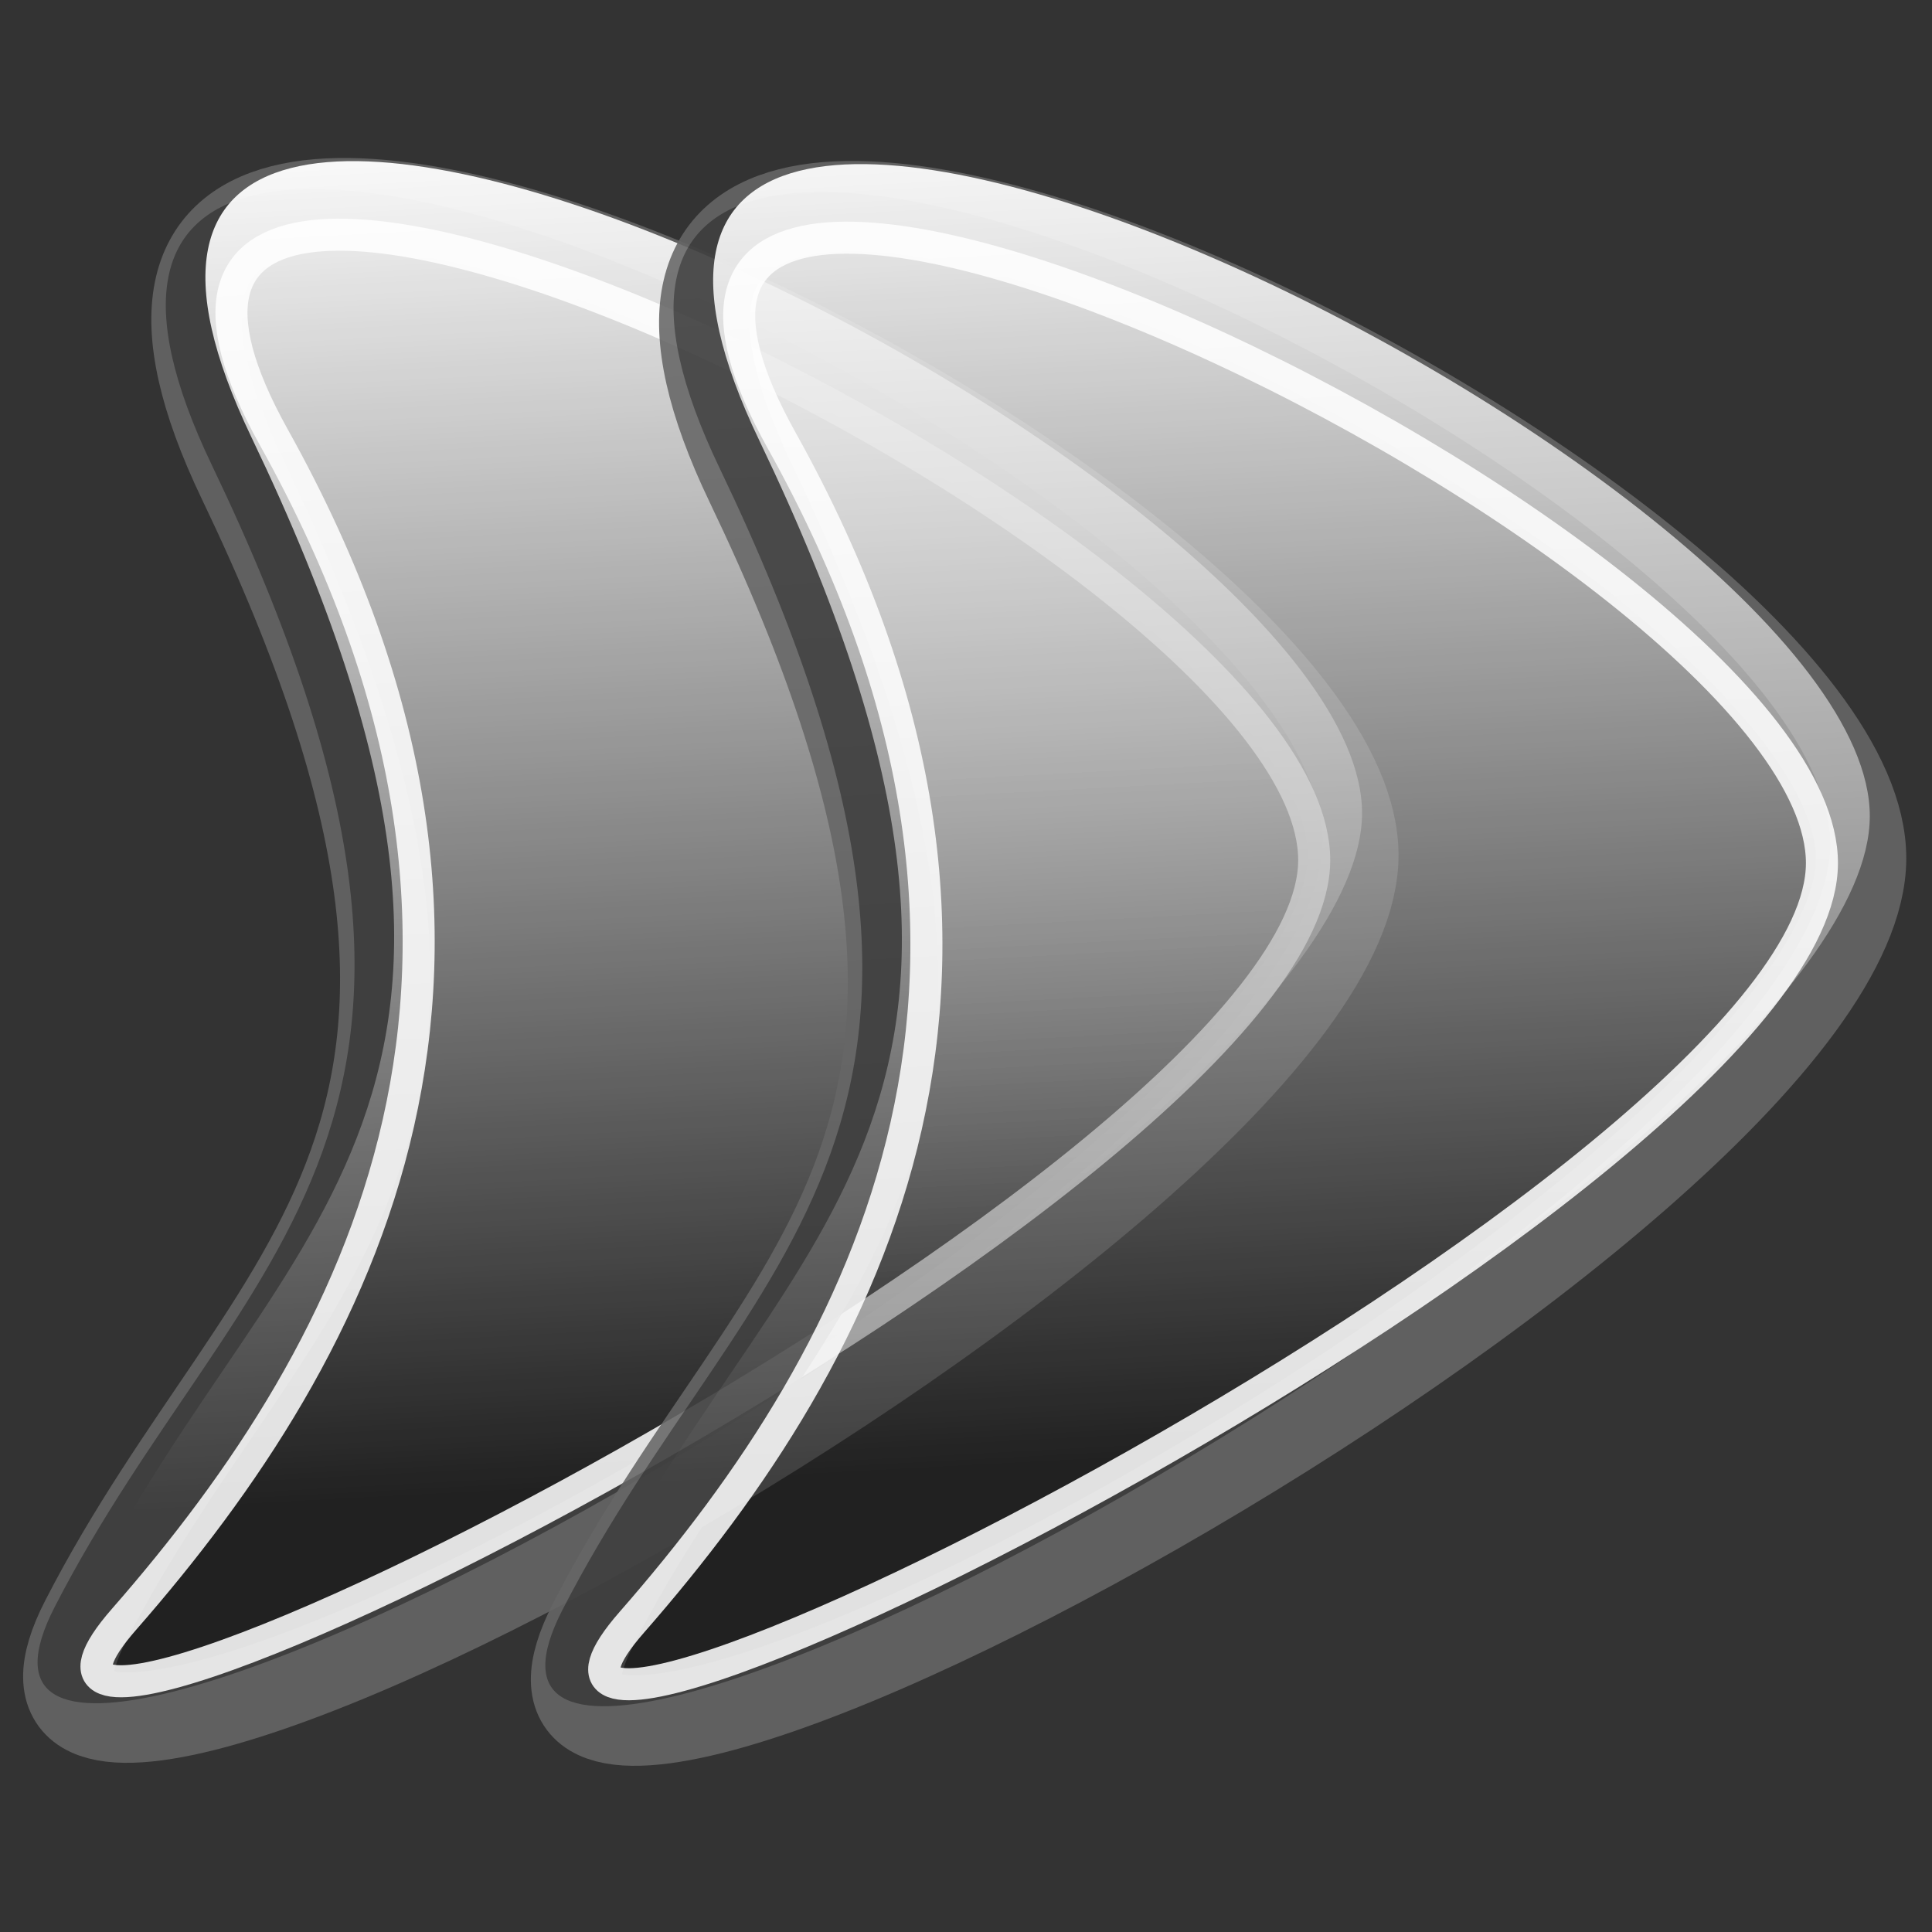 <?xml version="1.0" encoding="UTF-8" standalone="no"?>
<!-- Created with Inkscape (http://www.inkscape.org/) -->
<svg
   xmlns:dc="http://purl.org/dc/elements/1.1/"
   xmlns:cc="http://web.resource.org/cc/"
   xmlns:rdf="http://www.w3.org/1999/02/22-rdf-syntax-ns#"
   xmlns:svg="http://www.w3.org/2000/svg"
   xmlns="http://www.w3.org/2000/svg"
   xmlns:xlink="http://www.w3.org/1999/xlink"
   xmlns:sodipodi="http://inkscape.sourceforge.net/DTD/sodipodi-0.dtd"
   xmlns:inkscape="http://www.inkscape.org/namespaces/inkscape"
   width="128px"
   height="128px"
   id="svg10544"
   sodipodi:version="0.32"
   inkscape:version="0.43"
   sodipodi:docbase="/home/matteo/.icons/glass-icons/scalable/stock"
   sodipodi:docname="gtk-goto-first-rtl.svg">
  <rect width="100%" height="100%" fill="#333333" stroke="none"/>
  <defs
     id="defs10546">
    <linearGradient
       id="linearGradient2788">
      <stop
         style="stop-color:#000000;stop-opacity:0.26;"
         offset="0"
         id="stop2790" />
      <stop
         style="stop-color:#000000;stop-opacity:0;"
         offset="1"
         id="stop2792" />
    </linearGradient>
    <linearGradient
       inkscape:collect="always"
       id="linearGradient2052">
      <stop
         style="stop-color:#000000;stop-opacity:0.588"
         offset="0"
         id="stop2054" />
      <stop
         style="stop-color:#000000;stop-opacity:0;"
         offset="1"
         id="stop2056" />
    </linearGradient>
    <linearGradient
       inkscape:collect="always"
       id="linearGradient11290">
      <stop
         style="stop-color:#1fdc49;stop-opacity:1;"
         offset="0"
         id="stop11292" />
      <stop
         style="stop-color:#17af3a;stop-opacity:1"
         offset="1"
         id="stop11294" />
    </linearGradient>
    <linearGradient
       inkscape:collect="always"
       id="linearGradient11282">
      <stop
         style="stop-color:#ffffff;stop-opacity:0.868"
         offset="0"
         id="stop11284" />
      <stop
         style="stop-color:#ffffff;stop-opacity:0;"
         offset="1"
         id="stop11286" />
    </linearGradient>
    <linearGradient
       inkscape:collect="always"
       xlink:href="#linearGradient11282"
       id="linearGradient1317"
       gradientUnits="userSpaceOnUse"
       gradientTransform="matrix(1.891,5.166569e-2,-3.501490e-2,1.835,-16.598,-37.601)"
       x1="39.073"
       y1="12.679"
       x2="48.647"
       y2="66.243" />
    <linearGradient
       inkscape:collect="always"
       xlink:href="#linearGradient11290"
       id="linearGradient1320"
       gradientUnits="userSpaceOnUse"
       gradientTransform="matrix(1.891,5.166568e-2,-3.501490e-2,1.835,-16.598,-37.601)"
       x1="37.52"
       y1="46.577"
       x2="43.73"
       y2="74.782" />
    <linearGradient
       inkscape:collect="always"
       xlink:href="#linearGradient2052"
       id="linearGradient2058"
       x1="64.104"
       y1="179.752"
       x2="68.313"
       y2="83.493"
       gradientUnits="userSpaceOnUse"
       gradientTransform="matrix(1,0,0,1.196,4.658,-13.397)" />
    <radialGradient
       inkscape:collect="always"
       xlink:href="#linearGradient2788"
       id="radialGradient2794"
       cx="51.752"
       cy="99.019"
       fx="51.752"
       fy="99.019"
       r="47.094"
       gradientTransform="matrix(1,0,0,0.176,0,81.609)"
       gradientUnits="userSpaceOnUse" />
    <linearGradient
       inkscape:collect="always"
       xlink:href="#linearGradient11290"
       id="linearGradient1327"
       gradientUnits="userSpaceOnUse"
       gradientTransform="matrix(1.599,4.367925e-2,-2.960233e-2,1.551,19.084,-21.3)"
       x1="37.52"
       y1="46.577"
       x2="43.73"
       y2="74.782" />
    <linearGradient
       inkscape:collect="always"
       xlink:href="#linearGradient11290"
       id="linearGradient1333"
       gradientUnits="userSpaceOnUse"
       gradientTransform="matrix(1.599,4.367925e-2,-2.960233e-2,1.551,225.057,-34.756)"
       x1="37.52"
       y1="46.577"
       x2="43.73"
       y2="74.782" />
    <radialGradient
       inkscape:collect="always"
       xlink:href="#linearGradient2788"
       id="radialGradient1335"
       gradientUnits="userSpaceOnUse"
       gradientTransform="matrix(1,0,0,0.176,205.973,70.362)"
       cx="51.752"
       cy="99.019"
       fx="51.752"
       fy="99.019"
       r="47.094" />
    <linearGradient
       inkscape:collect="always"
       xlink:href="#linearGradient2052"
       id="linearGradient1337"
       gradientUnits="userSpaceOnUse"
       gradientTransform="matrix(1,0,0,1.196,210.631,-26.853)"
       x1="64.104"
       y1="179.752"
       x2="68.313"
       y2="83.493" />
    <linearGradient
       inkscape:collect="always"
       xlink:href="#linearGradient11290"
       id="linearGradient1339"
       gradientUnits="userSpaceOnUse"
       gradientTransform="matrix(1.891,5.166568e-2,-3.50149e-2,1.835,189.375,-51.056)"
       x1="37.52"
       y1="46.577"
       x2="43.73"
       y2="74.782" />
    <linearGradient
       inkscape:collect="always"
       xlink:href="#linearGradient11282"
       id="linearGradient1341"
       gradientUnits="userSpaceOnUse"
       gradientTransform="matrix(1.891,5.166569e-2,-3.50149e-2,1.835,189.375,-51.056)"
       x1="39.073"
       y1="12.679"
       x2="48.647"
       y2="66.243" />
    <linearGradient
       gradientUnits="userSpaceOnUse"
       y2="132.658"
       x2="113.61"
       y1="21.391"
       x1="-17.078"
       id="linearGradient12278"
       xlink:href="#linearGradient12268"
       inkscape:collect="always" />
    <linearGradient
       gradientTransform="matrix(1.38,0,0,1.122,0.486,-6.973)"
       gradientUnits="userSpaceOnUse"
       y2="96.431"
       x2="69.621"
       y1="3.908"
       x1="64.69"
       id="linearGradient10794"
       xlink:href="#linearGradient10788"
       inkscape:collect="always" />
    <radialGradient
       gradientUnits="userSpaceOnUse"
       gradientTransform="matrix(1,0,0,0.176,0,81.609)"
       r="47.094"
       fy="99.019"
       fx="51.752"
       cy="99.019"
       cx="51.752"
       id="radialGradient1544"
       xlink:href="#linearGradient2788"
       inkscape:collect="always" />
    <linearGradient
       gradientTransform="matrix(1,0,0,1.196,4.658,-13.397)"
       gradientUnits="userSpaceOnUse"
       y2="83.493"
       x2="68.313"
       y1="179.752"
       x1="64.104"
       id="linearGradient1542"
       xlink:href="#linearGradient2052"
       inkscape:collect="always" />
    <linearGradient
       y2="74.782"
       x2="43.73"
       y1="46.577"
       x1="37.52"
       gradientTransform="matrix(1.891,5.166568e-2,-3.501490e-2,1.835,-18.15,-35.531)"
       gradientUnits="userSpaceOnUse"
       id="linearGradient1540"
       xlink:href="#linearGradient11290"
       inkscape:collect="always" />
    <linearGradient
       y2="66.243"
       x2="48.647"
       y1="12.679"
       x1="39.073"
       gradientTransform="matrix(1.891,5.166569e-2,-3.501490e-2,1.835,-16.598,-37.601)"
       gradientUnits="userSpaceOnUse"
       id="linearGradient1538"
       xlink:href="#linearGradient11282"
       inkscape:collect="always" />
    <linearGradient
       id="linearGradient1514">
      <stop
         id="stop1516"
         offset="0"
         style="stop-color:#000000;stop-opacity:0.26;" />
      <stop
         id="stop1518"
         offset="1"
         style="stop-color:#000000;stop-opacity:0;" />
    </linearGradient>
    <linearGradient
       id="linearGradient10788"
       inkscape:collect="always">
      <stop
         id="stop10790"
         offset="0"
         style="stop-color:#ffffff;stop-opacity:1;" />
      <stop
         id="stop10792"
         offset="1"
         style="stop-color:#ffffff;stop-opacity:0;" />
    </linearGradient>
    <linearGradient
       id="linearGradient12268"
       inkscape:collect="always">
      <stop
         id="stop12270"
         offset="0"
         style="stop-color:#8e8e8e;stop-opacity:1;" />
      <stop
         id="stop12272"
         offset="1"
         style="stop-color:#8e8e8e;stop-opacity:0;" />
    </linearGradient>
    <linearGradient
       inkscape:collect="always"
       xlink:href="#linearGradient10788"
       id="linearGradient1564"
       gradientUnits="userSpaceOnUse"
       gradientTransform="translate(-120.813,-8.836)"
       x1="64.69"
       y1="3.908"
       x2="69.621"
       y2="96.431" />
    <linearGradient
       inkscape:collect="always"
       xlink:href="#linearGradient10788"
       id="linearGradient1576"
       gradientUnits="userSpaceOnUse"
       gradientTransform="matrix(1.38,0,0,1.122,-45.948,-7.195)"
       x1="64.69"
       y1="3.908"
       x2="69.621"
       y2="96.431" />
    <linearGradient
       inkscape:collect="always"
       xlink:href="#linearGradient10788"
       id="linearGradient1684"
       gradientUnits="userSpaceOnUse"
       gradientTransform="matrix(1.38,0,0,1.122,-45.948,-7.195)"
       x1="64.69"
       y1="3.908"
       x2="69.621"
       y2="96.431" />
    <linearGradient
       inkscape:collect="always"
       xlink:href="#linearGradient10788"
       id="linearGradient1687"
       gradientUnits="userSpaceOnUse"
       gradientTransform="translate(1.039067e-4,0.517)"
       x1="64.69"
       y1="3.908"
       x2="69.621"
       y2="96.431" />
    <linearGradient
       inkscape:collect="always"
       xlink:href="#linearGradient10788"
       id="linearGradient1699"
       gradientUnits="userSpaceOnUse"
       gradientTransform="translate(9.885889e-5,0.518)"
       x1="64.69"
       y1="3.908"
       x2="69.621"
       y2="96.431" />
  </defs>
  <sodipodi:namedview
     id="base"
     pagecolor="#ffffff"
     bordercolor="#666666"
     borderopacity="1.0"
     inkscape:pageopacity="0.0"
     inkscape:pageshadow="2"
     inkscape:zoom="0.96614585"
     inkscape:cx="85.35308"
     inkscape:cy="57.101408"
     inkscape:document-units="px"
     inkscape:current-layer="layer1"
     inkscape:window-width="921"
     inkscape:window-height="579"
     inkscape:window-x="0"
     inkscape:window-y="48" />
  <g
     inkscape:label="Layer 1"
     inkscape:groupmode="layer"
     id="layer1">
    <g
       id="g1704">
      <path
         sodipodi:nodetypes="czzz"
         id="path2068"
         d="M 16.087,31.786 C -4.996,-12.168 89.732,33.861 89.657,56.687 C 89.582,79.514 -6.923,131.921 5.664,107.412 C 17.921,83.549 37.266,75.94 16.087,31.786 z "
         style="fill:none;fill-opacity:0.75;fill-rule:evenodd;stroke:#666666;stroke-width:6;stroke-linecap:butt;stroke-linejoin:round;stroke-miterlimit:4;stroke-dasharray:none;stroke-opacity:0.879" />
      <path
         sodipodi:nodetypes="czzz"
         id="path2796"
         d="M 14.046,30.838 C -7.037,-13.115 87.691,32.913 87.615,55.74 C 87.54,78.566 -8.965,130.973 3.623,106.465 C 15.879,82.601 35.225,74.992 14.046,30.838 z "
         style="fill:#000000;fill-opacity:0.344;fill-rule:evenodd;stroke:none;stroke-width:4.477;stroke-linecap:butt;stroke-linejoin:round;stroke-miterlimit:4;stroke-dasharray:none;stroke-opacity:1" />
      <path
         sodipodi:nodetypes="czzz"
         id="path4250"
         d="M 18.148,28.983 C -1.375,-6.036 87.138,36.086 87.069,57.008 C 87.001,77.93 -7.812,125.596 8.216,107.285 C 24.052,89.194 37.546,63.779 18.148,28.983 z "
         style="fill:none;fill-opacity:0.344;fill-rule:evenodd;stroke:#ffffff;stroke-width:2.123;stroke-linecap:butt;stroke-linejoin:round;stroke-miterlimit:4;stroke-dasharray:none;stroke-opacity:0.863" />
      <path
         sodipodi:nodetypes="czzz"
         id="path10060"
         d="M 16.67,28.994 C -4.413,-14.96 90.315,31.069 90.24,53.895 C 90.165,76.721 -6.34,129.129 6.247,104.62 C 18.504,80.756 37.849,73.148 16.67,28.994 z "
         style="fill:url(#linearGradient1699);fill-opacity:1;fill-rule:evenodd;stroke:none;stroke-width:4.477;stroke-linecap:butt;stroke-linejoin:round;stroke-miterlimit:4;stroke-dasharray:none;stroke-opacity:1" />
    </g>
    <g
       id="g1692">
      <path
         sodipodi:nodetypes="czzz"
         id="path1568"
         d="M 49.726,31.984 C 28.643,-11.97 123.371,34.059 123.296,56.885 C 123.22,79.711 26.716,132.119 39.303,107.61 C 51.559,83.746 70.905,76.138 49.726,31.984 z "
         style="fill:none;fill-opacity:0.75;fill-rule:evenodd;stroke:#666666;stroke-width:6;stroke-linecap:butt;stroke-linejoin:round;stroke-miterlimit:4;stroke-dasharray:none;stroke-opacity:0.879" />
      <path
         sodipodi:nodetypes="czzz"
         id="path1570"
         d="M 47.685,31.036 C 26.602,-12.918 121.329,33.111 121.254,55.937 C 121.179,78.764 24.674,131.171 37.262,106.663 C 49.518,82.799 68.864,75.19 47.685,31.036 z "
         style="fill:#000000;fill-opacity:0.344;fill-rule:evenodd;stroke:none;stroke-width:4.477;stroke-linecap:butt;stroke-linejoin:round;stroke-miterlimit:4;stroke-dasharray:none;stroke-opacity:1" />
      <path
         sodipodi:nodetypes="czzz"
         id="path1572"
         d="M 51.786,29.18 C 32.264,-5.839 120.777,36.284 120.708,57.206 C 120.639,78.128 25.826,125.793 41.855,107.482 C 57.691,89.392 71.185,63.977 51.786,29.18 z "
         style="fill:none;fill-opacity:0.344;fill-rule:evenodd;stroke:#ffffff;stroke-width:2.123;stroke-linecap:butt;stroke-linejoin:round;stroke-miterlimit:4;stroke-dasharray:none;stroke-opacity:0.863" />
      <path
         sodipodi:nodetypes="czzz"
         id="path1574"
         d="M 50.309,29.191 C 29.226,-14.762 123.954,31.267 123.879,54.093 C 123.803,76.919 27.298,129.327 39.886,104.818 C 52.142,80.954 71.488,73.345 50.309,29.191 z "
         style="fill:url(#linearGradient1687);fill-opacity:1;fill-rule:evenodd;stroke:none;stroke-width:4.477;stroke-linecap:butt;stroke-linejoin:round;stroke-miterlimit:4;stroke-dasharray:none;stroke-opacity:1" />
    </g>
  </g>
</svg>
